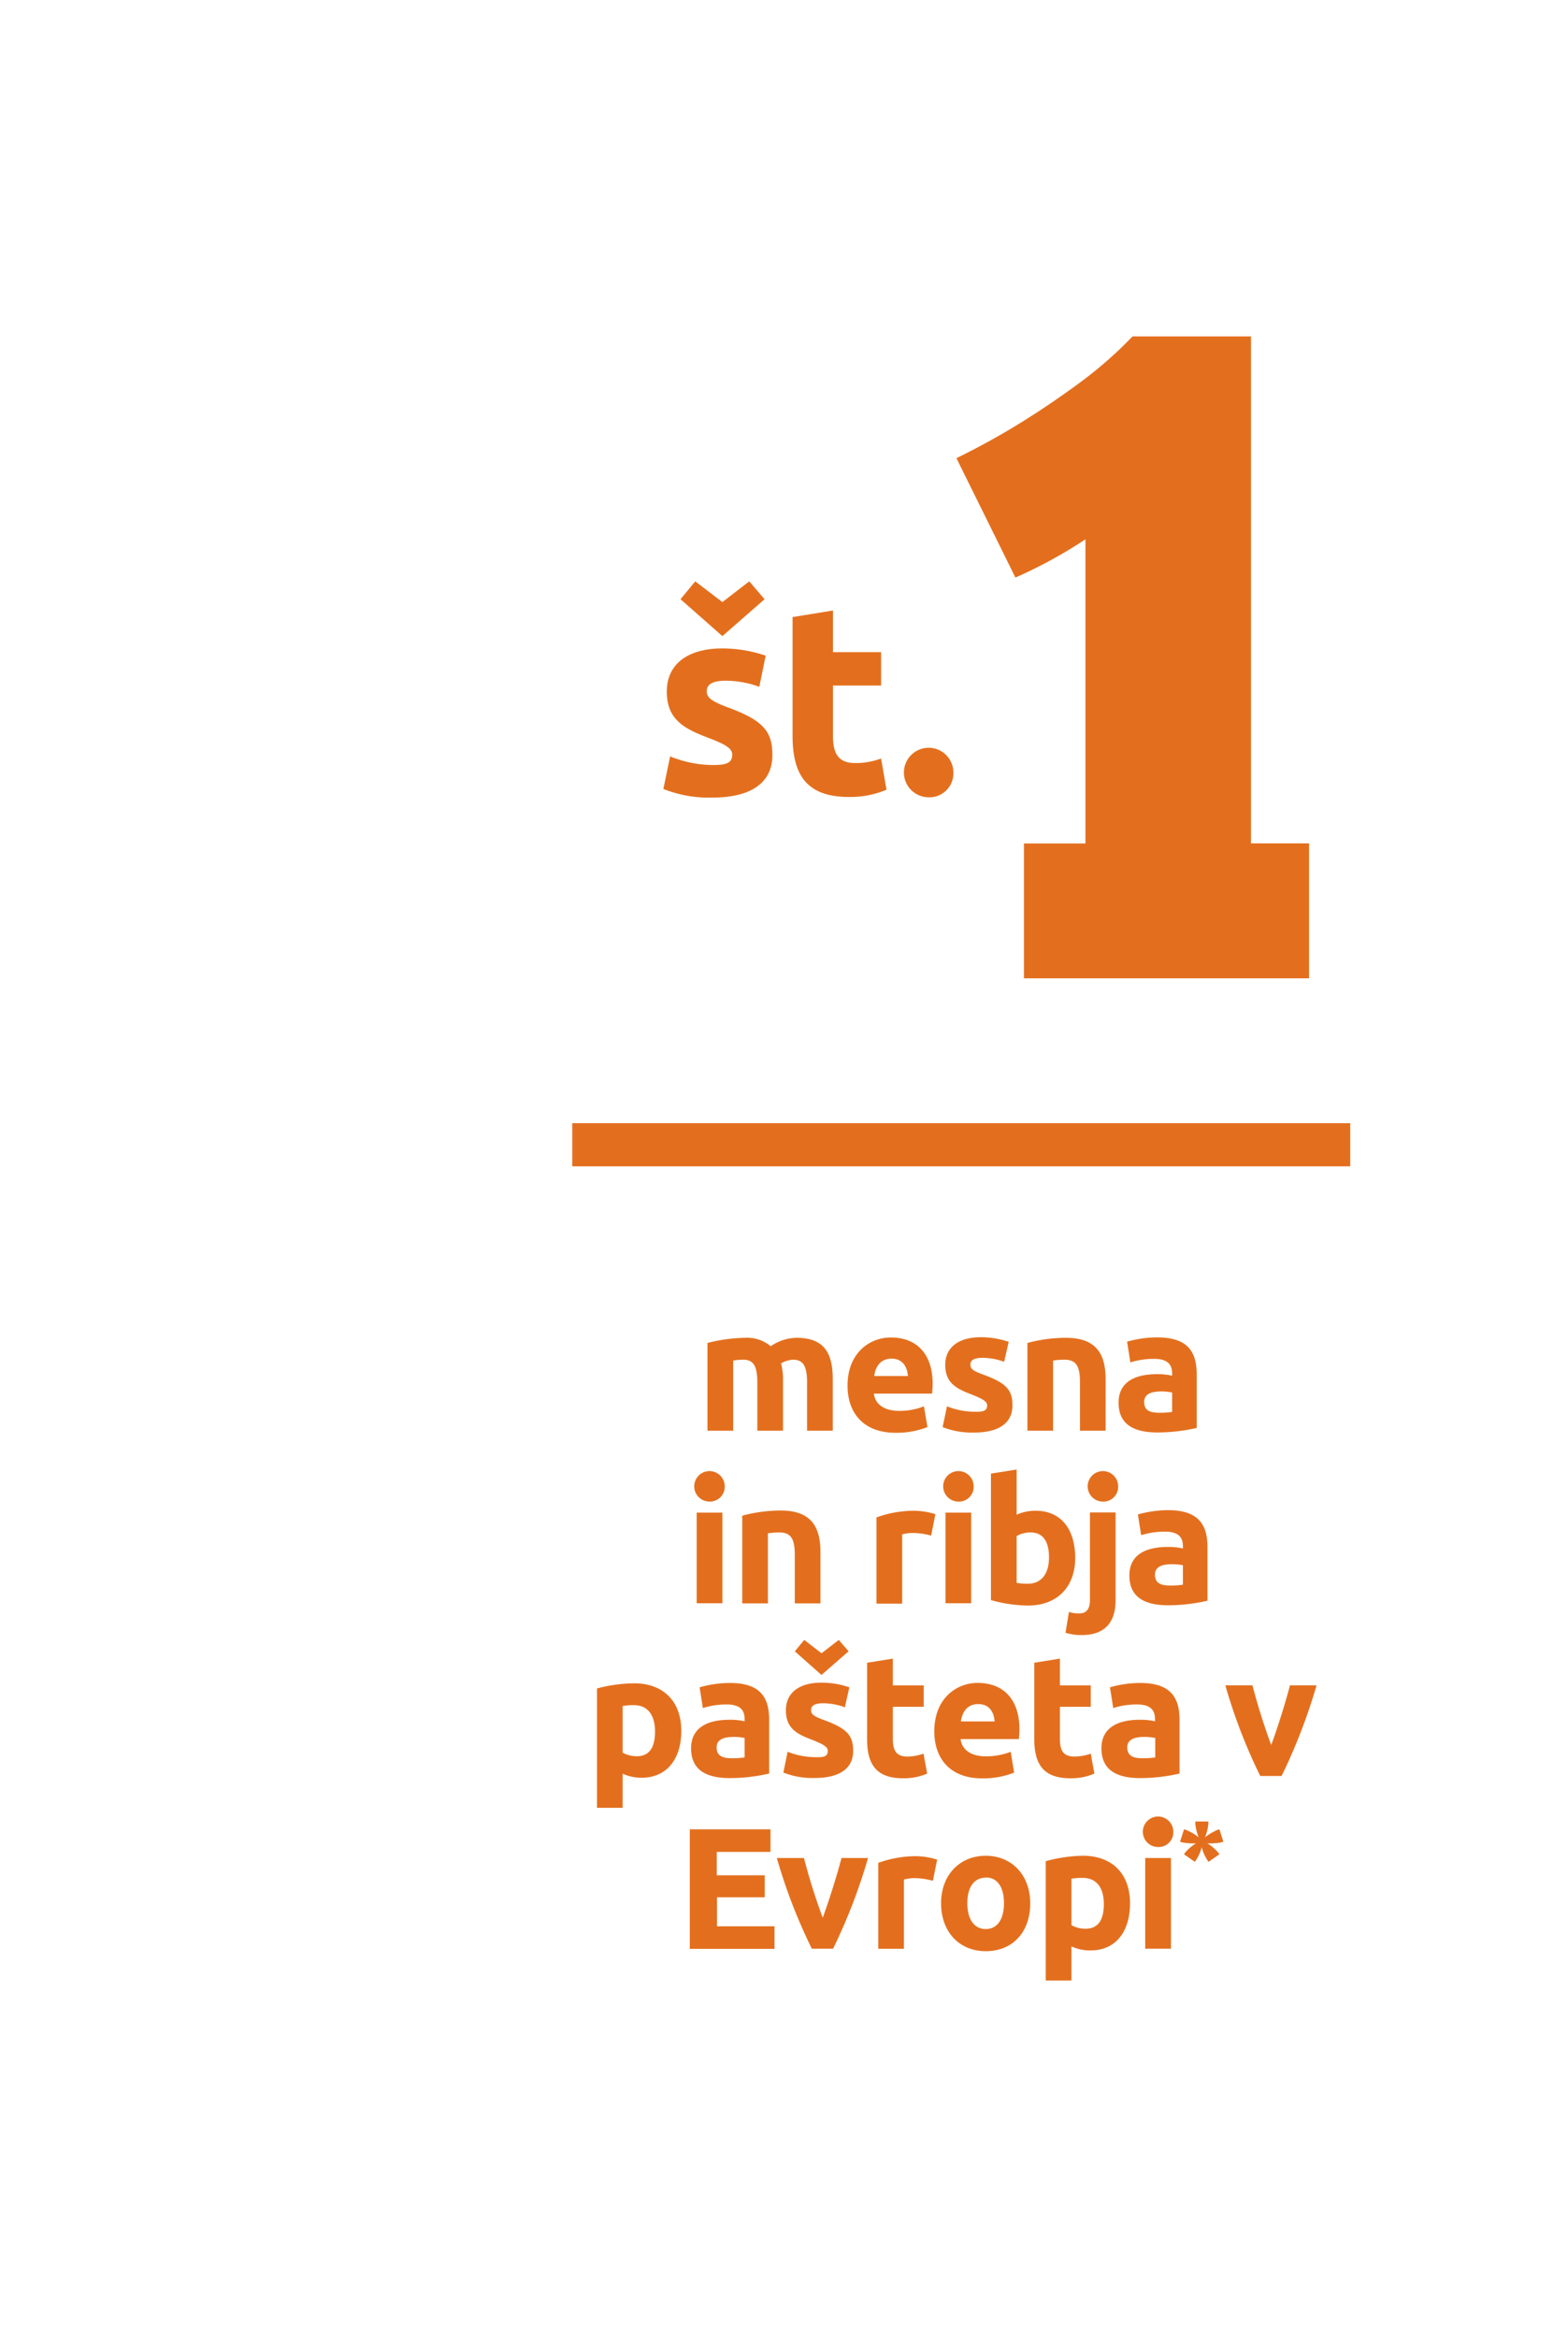 <svg id="Layer_1" data-name="Layer 1" xmlns="http://www.w3.org/2000/svg" width="289.1" height="430.9" viewBox="0 0 289.1 430.9"><defs><style>.cls-1{fill:#e36f1e;}.cls-2{fill:none;stroke:#e36f1e;stroke-width:7.95px;}</style></defs><g id="text"><path class="cls-1" d="M230.65,155.45V62H208.81a75.62,75.62,0,0,1-9.53,8.38c-3.54,2.62-7.22,5.13-11.08,7.52s-7.8,4.55-11.86,6.54l10.88,22a86.45,86.45,0,0,0,12.91-7.05v56.05H188.79V180.3h52.57V155.43H230.65Z"/><line class="cls-2" x1="105.51" y1="210.97" x2="248.95" y2="210.97"/><path class="cls-1" d="M135,139.05c0-1.19-1.44-1.93-4.42-3.08-4.62-1.73-7.64-3.48-7.64-8.53s3.88-7.94,10.23-7.94a25.22,25.22,0,0,1,8,1.33L140,126.58a18,18,0,0,0-6.21-1.13c-2.32,0-3.48.63-3.48,1.93,0,1.13.7,1.79,3.92,3,6.51,2.39,8.18,4.42,8.18,8.77,0,5.16-4,7.84-11.1,7.84a22.66,22.66,0,0,1-9-1.59l1.24-6a21.44,21.44,0,0,0,7.8,1.59C134,141,135,140.59,135,139.05Zm-9.53-28.62,2.72-3.29,5,3.82,4.95-3.82,2.83,3.29-7.78,6.8Z"/><path class="cls-1" d="M146.2,113.71l7.38-1.2v7.68h8.87v6.15h-8.87v9.17c0,3.13.79,5.12,4.12,5.12a13.71,13.71,0,0,0,4.75-.84l1,5.75a17.08,17.08,0,0,1-7,1.33c-8.07,0-10.32-4.51-10.32-11.26v-21.9Z"/><path class="cls-1" d="M171.17,146.93a4.56,4.56,0,1,1,4.61-4.55A4.41,4.41,0,0,1,171.17,146.93Z"/><path class="cls-1" d="M139.63,254.78c0-3-.69-4.2-2.6-4.2a11.66,11.66,0,0,0-1.85.16v12.92h-4.74V247.5a29.31,29.31,0,0,1,6.87-.95,6.8,6.8,0,0,1,4.79,1.55,8.66,8.66,0,0,1,4.77-1.55c5.34,0,6.67,3.12,6.67,7.66v9.45H148.8v-8.88c0-3-.69-4.2-2.6-4.2a5,5,0,0,0-2.19.68,11.9,11.9,0,0,1,.36,3.28v9.12h-4.74Z"/><path class="cls-1" d="M164.26,246.49c4.74,0,7.7,3,7.7,8.57,0,.54-.06,1.27-.1,1.77H161.12c.22,1.93,1.91,3.18,4.61,3.18a12.28,12.28,0,0,0,4.62-.83L171,263a15.61,15.61,0,0,1-5.89,1.05c-6,0-8.84-3.74-8.84-8.67C156.24,249.49,160.2,246.49,164.26,246.49Zm3.13,7.1c-.1-1.59-.9-3.2-3-3.2s-3,1.55-3.2,3.2Z"/><path class="cls-1" d="M182,259c0-.76-.92-1.23-2.83-2-3-1.11-4.89-2.23-4.89-5.47s2.49-5.09,6.55-5.09a16.07,16.07,0,0,1,5.15.85l-.84,3.68a11.68,11.68,0,0,0-4-.73c-1.49,0-2.22.41-2.22,1.23s.43,1.15,2.5,1.91c4.16,1.53,5.25,2.82,5.25,5.63,0,3.3-2.56,5-7.12,5a14.87,14.87,0,0,1-5.75-1l.8-3.84a13.72,13.72,0,0,0,5,1C181.35,260.23,182,260,182,259Z"/><path class="cls-1" d="M189.43,247.5a26.92,26.92,0,0,1,7.12-.95c5.69,0,7.3,3.12,7.3,7.66v9.45h-4.73v-8.88c0-3-.68-4.2-2.87-4.2a14.16,14.16,0,0,0-2.09.16v12.92h-4.73Z"/><path class="cls-1" d="M220.64,253.31v9.85a32.83,32.83,0,0,1-7.22.83c-4.31,0-7.18-1.43-7.18-5.49s3.4-5.25,7.06-5.25a11.78,11.78,0,0,1,2.81.28v-.44c0-1.63-.86-2.66-3.28-2.66a14.26,14.26,0,0,0-4.42.65l-.6-3.82a20.42,20.42,0,0,1,5.57-.79C219,246.49,220.64,249.11,220.64,253.31Zm-4.53,6.9v-3.58a9.65,9.65,0,0,0-1.91-.2c-1.77,0-3.24.38-3.24,1.93s1,2,2.8,2A15.13,15.13,0,0,0,216.11,260.21Z"/><path class="cls-1" d="M130.8,276.73a2.81,2.81,0,1,1,2.82-2.81A2.72,2.72,0,0,1,130.8,276.73Zm2.39,18.74h-4.74V278.76h4.74Z"/><path class="cls-1" d="M136.85,279.33a27.28,27.28,0,0,1,7.12-.95c5.69,0,7.3,3.12,7.3,7.66v9.45h-4.73v-8.88c0-3-.68-4.19-2.87-4.19a14.06,14.06,0,0,0-2.09.16v12.91h-4.73Z"/><path class="cls-1" d="M171.68,283a13.29,13.29,0,0,0-3.34-.49,9,9,0,0,0-2,.25v12.78H161.6V279.65a20.41,20.41,0,0,1,6.86-1.23,13.57,13.57,0,0,1,4,.63Z"/><path class="cls-1" d="M176.7,276.73a2.81,2.81,0,1,1,2.82-2.81A2.71,2.71,0,0,1,176.7,276.73Zm2.36,18.74h-4.73V278.76h4.73Z"/><path class="cls-1" d="M189.53,295.89a26.32,26.32,0,0,1-6.82-1V271.57l4.73-.75v8.33a8.39,8.39,0,0,1,3.5-.73c4.74,0,7.3,3.46,7.3,8.71S195,295.89,189.53,295.89Zm.52-13.47a5,5,0,0,0-2.61.67v8.62a11,11,0,0,0,2.07.16c2.57,0,3.9-1.93,3.9-4.86S192.29,282.42,190.05,282.42Z"/><path class="cls-1" d="M196.45,300.9l.64-3.84a5,5,0,0,0,1.87.28c1.49,0,2-.92,2-2.61v-16h4.73v16.11c0,4.42-2.22,6.49-6.28,6.49A9.56,9.56,0,0,1,196.45,300.9Zm6.89-24.17a2.81,2.81,0,1,1,2.82-2.81A2.71,2.71,0,0,1,203.34,276.73Z"/><path class="cls-1" d="M222.63,285.14V295a32.66,32.66,0,0,1-7.22.84c-4.31,0-7.18-1.44-7.18-5.5s3.4-5.25,7.06-5.25a11.78,11.78,0,0,1,2.81.28v-.44c0-1.63-.86-2.66-3.28-2.66a14.56,14.56,0,0,0-4.42.65l-.6-3.82a20.82,20.82,0,0,1,5.57-.79C220.94,278.32,222.63,280.94,222.63,285.14Zm-4.53,6.91v-3.59a10.67,10.67,0,0,0-1.91-.19c-1.77,0-3.24.37-3.24,1.93s1.05,2,2.8,2A15.33,15.33,0,0,0,218.1,292.05Z"/><path class="cls-1" d="M118.31,327.62a8.35,8.35,0,0,1-3.51-.74v6.29h-4.73v-22a28,28,0,0,1,6.82-.95c5.49,0,8.72,3.4,8.72,8.73C125.63,324.1,123,327.62,118.31,327.62Zm-1.44-13.37a11,11,0,0,0-2.07.16V323a5.26,5.26,0,0,0,2.61.66c2.25,0,3.36-1.53,3.36-4.54S119.46,314.25,116.87,314.25Z"/><path class="cls-1" d="M141.82,317v9.85a32.66,32.66,0,0,1-7.22.84c-4.32,0-7.18-1.44-7.18-5.49s3.4-5.26,7.06-5.26a11.84,11.84,0,0,1,2.81.28v-.44c0-1.63-.86-2.66-3.29-2.66a14.22,14.22,0,0,0-4.41.66l-.6-3.82a20.29,20.29,0,0,1,5.57-.8C140.15,310.15,141.82,312.78,141.82,317Zm-4.53,6.91V320.3a9.74,9.74,0,0,0-1.91-.2c-1.78,0-3.25.38-3.25,1.93s1.06,2,2.81,2A15.2,15.2,0,0,0,137.29,323.88Z"/><path class="cls-1" d="M152.62,322.66c0-.75-.91-1.23-2.82-2-3-1.11-4.9-2.22-4.9-5.47s2.49-5.09,6.55-5.09a15.94,15.94,0,0,1,5.15.86l-.83,3.68a11.72,11.72,0,0,0-4-.74c-1.49,0-2.23.42-2.23,1.23s.44,1.16,2.51,1.91c4.16,1.54,5.25,2.83,5.25,5.63,0,3.31-2.57,5-7.12,5a14.72,14.72,0,0,1-5.75-1l.79-3.84a13.78,13.78,0,0,0,5,1C152,323.9,152.62,323.66,152.62,322.66Zm-6.08-18.34,1.75-2.09,3.18,2.45,3.18-2.45,1.81,2.09-5,4.36Z"/><path class="cls-1" d="M159.89,306.43l4.73-.76v4.94h5.69v3.94h-5.69v5.89c0,2,.52,3.28,2.65,3.28a8.91,8.91,0,0,0,3-.54l.68,3.68a10.87,10.87,0,0,1-4.48.86c-5.17,0-6.6-2.89-6.6-7.22V306.43Z"/><path class="cls-1" d="M180.26,310.15c4.73,0,7.7,3,7.7,8.57,0,.54-.06,1.28-.1,1.78H177.11c.22,1.93,1.91,3.18,4.62,3.18a12.34,12.34,0,0,0,4.62-.84l.63,3.84a15.54,15.54,0,0,1-5.89,1.06c-6,0-8.83-3.74-8.83-8.68C172.26,313.15,176.2,310.15,180.26,310.15Zm3.12,7.1c-.1-1.59-.89-3.2-3-3.2s-3,1.55-3.21,3.2Z"/><path class="cls-1" d="M190.68,306.43l4.74-.76v4.94h5.69v3.94h-5.69v5.89c0,2,.52,3.28,2.64,3.28a9,9,0,0,0,3.05-.54l.67,3.68a10.78,10.78,0,0,1-4.47.86c-5.17,0-6.61-2.89-6.61-7.22V306.43Z"/><path class="cls-1" d="M217.48,317v9.85a32.66,32.66,0,0,1-7.22.84c-4.32,0-7.18-1.44-7.18-5.49s3.4-5.26,7.06-5.26a11.84,11.84,0,0,1,2.81.28v-.44c0-1.63-.86-2.66-3.29-2.66a14.22,14.22,0,0,0-4.41.66l-.6-3.82a20.29,20.29,0,0,1,5.57-.8C215.79,310.15,217.48,312.78,217.48,317ZM213,323.88V320.3a9.74,9.74,0,0,0-1.91-.2c-1.78,0-3.25.38-3.25,1.93s1.06,2,2.81,2A15.2,15.2,0,0,0,213,323.88Z"/><path class="cls-1" d="M232.36,327.3a100.17,100.17,0,0,1-6.44-16.71h5a115.37,115.37,0,0,0,3.46,11c1.12-3,2.61-7.72,3.46-11h4.9a103.73,103.73,0,0,1-6.45,16.71Z"/><path class="cls-1" d="M127.18,359.13v-22h14.88v4.16h-9.91v4.31H141v4.06h-8.8V355H142.8v4.16H127.18Z"/><path class="cls-1" d="M149.68,359.13a100.1,100.1,0,0,1-6.45-16.71h5a112.59,112.59,0,0,0,3.46,11c1.11-3,2.61-7.72,3.46-11h4.89a102.87,102.87,0,0,1-6.44,16.71Z"/><path class="cls-1" d="M172,346.62a13.25,13.25,0,0,0-3.34-.5,8.46,8.46,0,0,0-2,.26v12.77h-4.73V343.31a20.61,20.61,0,0,1,6.86-1.23,13.31,13.31,0,0,1,4,.64Z"/><path class="cls-1" d="M181.75,359.59c-4.89,0-8.24-3.56-8.24-8.83S177,342,181.75,342s8.2,3.52,8.2,8.78S186.74,359.59,181.75,359.59Zm0-13.55c-2.17,0-3.4,1.77-3.4,4.7s1.23,4.77,3.4,4.77,3.36-1.85,3.36-4.77S183.92,346,181.75,346Z"/><path class="cls-1" d="M201.05,359.45a8.31,8.31,0,0,1-3.5-.74V365h-4.74V343a27.56,27.56,0,0,1,6.83-1c5.49,0,8.71,3.4,8.71,8.74C208.35,355.93,205.78,359.45,201.05,359.45Zm-1.43-13.37a10.89,10.89,0,0,0-2.07.16v8.55a5.19,5.19,0,0,0,2.6.66c2.25,0,3.37-1.53,3.37-4.54S202.18,346.08,199.62,346.08Z"/><path class="cls-1" d="M213.5,340.39a2.81,2.81,0,1,1,2.83-2.81A2.71,2.71,0,0,1,213.5,340.39Zm2.39,18.74h-4.74V342.42h4.74Z"/><path class="cls-1" d="M224.38,337.27l.44-.16.74,2.31-.44.13a11.53,11.53,0,0,1-2.51.16,9.27,9.27,0,0,1,1.93,1.62l.3.39-2,1.4-.28-.38a8.09,8.09,0,0,1-1-2.33,7.53,7.53,0,0,1-1,2.33l-.27.38-2-1.4.29-.39a9.17,9.17,0,0,1,1.93-1.62,11.52,11.52,0,0,1-2.5-.16l-.44-.13.74-2.31.43.16A9,9,0,0,1,221,338.6a9.16,9.16,0,0,1-.61-2.45v-.46h2.4v.46a9.16,9.16,0,0,1-.61,2.45A10,10,0,0,1,224.38,337.27Z"/></g></svg>